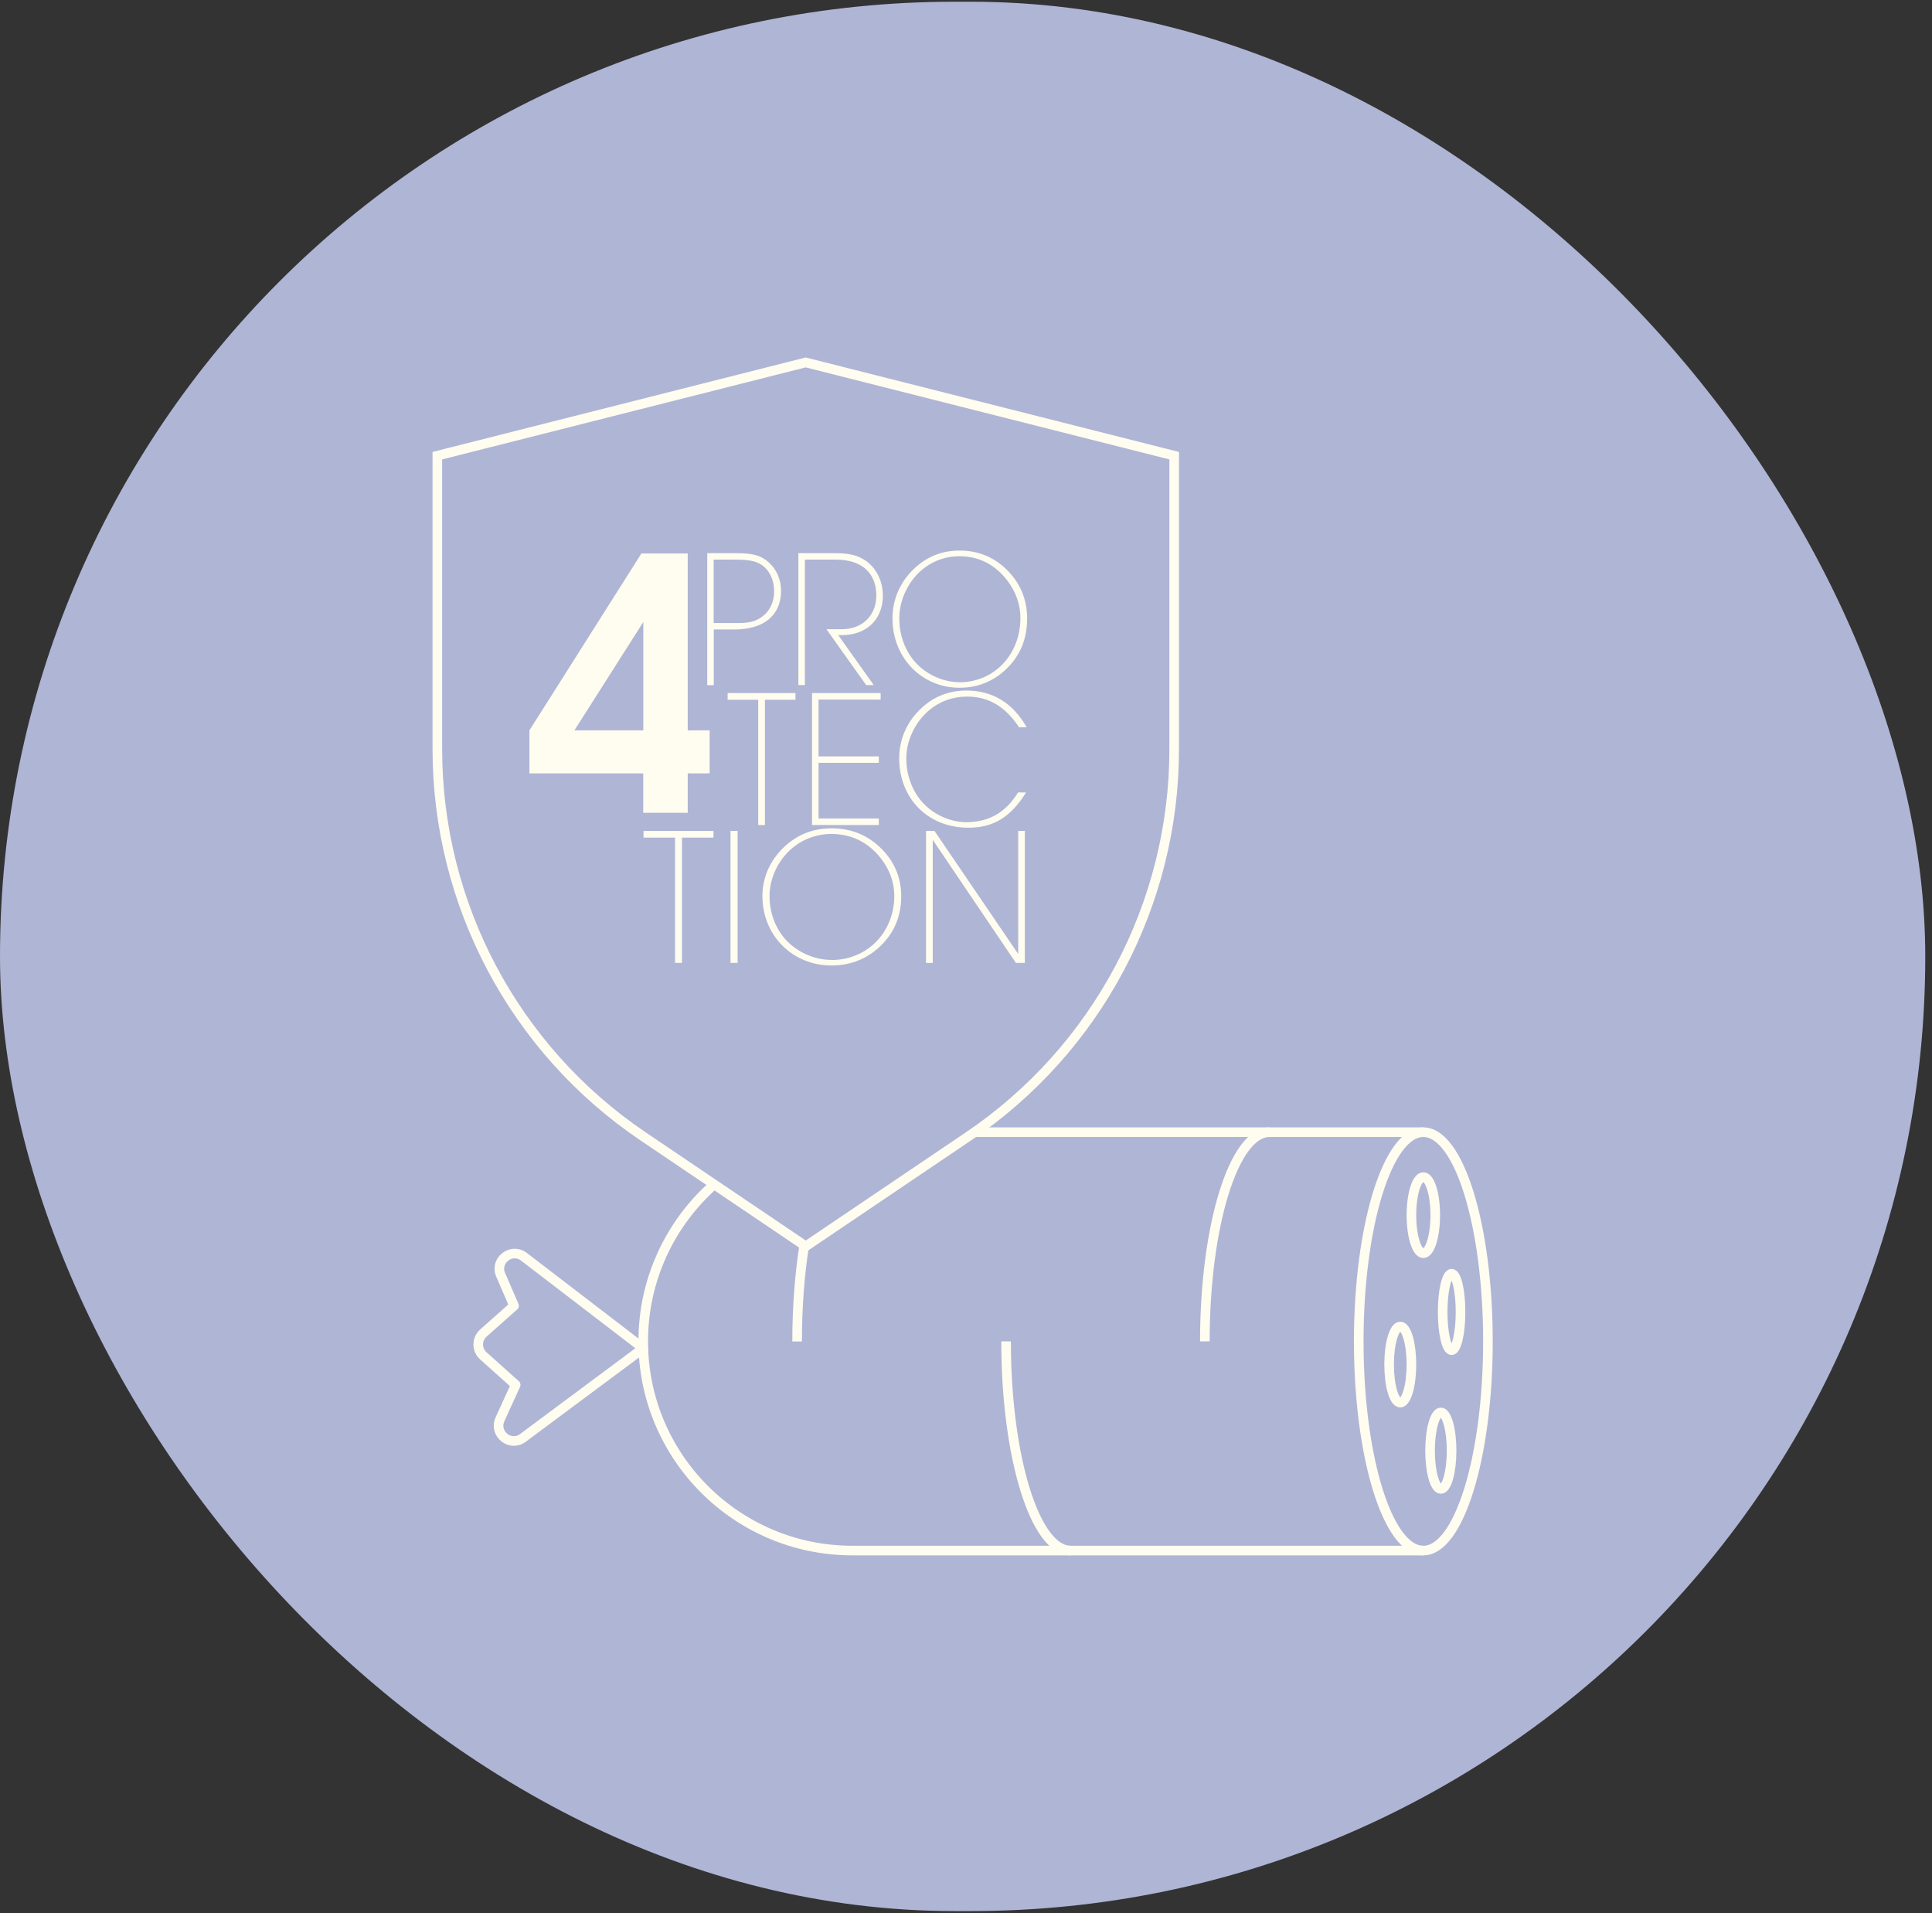 <?xml version="1.0" encoding="UTF-8"?> <svg xmlns="http://www.w3.org/2000/svg" width="201" height="199" viewBox="0 0 201 199" fill="none"><rect x="0" y="0" width="201" height="199" fill="#333333" stroke="none"/><rect y="0.18" width="200.3" height="198.61" rx="99.305" fill="#AFB5D5"></rect><g clip-path="url(#clip0_3496_3145)"><path d="M101.48 117.77H148.08" stroke="#FFFCF0" stroke-miterlimit="10"></path><path d="M148.08 161.29H88.68C76.66 161.29 66.92 151.55 66.92 139.53C66.92 133.03 69.77 127.19 74.3 123.2" stroke="#FFFCF0" stroke-miterlimit="10"></path><path d="M148.08 161.29C151.791 161.29 154.8 151.548 154.8 139.53C154.8 127.512 151.791 117.77 148.08 117.77C144.369 117.77 141.36 127.512 141.36 139.53C141.36 151.548 144.369 161.29 148.08 161.29Z" stroke="#FFFCF0" stroke-miterlimit="10"></path><path d="M104.67 139.53C104.67 151.55 107.68 161.29 111.39 161.29" stroke="#FFFCF0" stroke-miterlimit="10"></path><path d="M132.07 117.77C128.36 117.77 125.35 127.51 125.35 139.53" stroke="#FFFCF0" stroke-miterlimit="10"></path><path d="M83.67 129.54C83.2 132.53 82.93 135.93 82.93 139.54" stroke="#FFFCF0" stroke-miterlimit="10"></path><path d="M52.01 147.65L53.65 144.05L50.28 141.03C49.58 140.4 49.58 139.3 50.28 138.67L53.48 135.83L52.09 132.61C51.44 131.11 53.21 129.74 54.51 130.73L66.93 140.25L54.4 149.57C53.09 150.55 51.34 149.13 52.02 147.64L52.01 147.65Z" stroke="#FFFCF0" stroke-linejoin="round"></path><path d="M148.08 130.36C148.765 130.36 149.32 128.587 149.32 126.4C149.32 124.213 148.765 122.44 148.08 122.44C147.395 122.44 146.84 124.213 146.84 126.4C146.84 128.587 147.395 130.36 148.08 130.36Z" stroke="#FFFCF0" stroke-miterlimit="10"></path><path d="M145.68 145.9C146.321 145.9 146.84 144.127 146.84 141.94C146.84 139.753 146.321 137.98 145.68 137.98C145.039 137.98 144.52 139.753 144.52 141.94C144.52 144.127 145.039 145.9 145.68 145.9Z" stroke="#FFFCF0" stroke-miterlimit="10"></path><path d="M151.02 140.45C151.534 140.45 151.95 138.668 151.95 136.47C151.95 134.272 151.534 132.49 151.02 132.49C150.506 132.49 150.09 134.272 150.09 136.47C150.09 138.668 150.506 140.45 151.02 140.45Z" stroke="#FFFCF0" stroke-miterlimit="10"></path><path d="M149.9 154.88C150.519 154.88 151.02 153.098 151.02 150.9C151.02 148.702 150.519 146.92 149.9 146.92C149.281 146.92 148.78 148.702 148.78 150.9C148.78 153.098 149.281 154.88 149.9 154.88Z" stroke="#FFFCF0" stroke-miterlimit="10"></path><path d="M83.82 37.7L45.5 47.4V77.92C45.5 94.07 53.52 109.17 66.91 118.21L83.83 129.64L100.75 118.21C114.13 109.17 122.16 94.07 122.16 77.92V47.4L83.82 37.7Z" stroke="#FFFCF0" stroke-miterlimit="10"></path><path d="M83.06 71.26H83.74V58.21H86.94C89.74 58.21 91.17 59.68 91.17 61.94C91.17 63.99 89.76 65.45 87.56 65.45H85.98L90.11 71.26H90.9L87.21 66.07H87.56C90.2 66.07 91.85 64.39 91.85 61.96C91.85 60.43 91.17 59.1 90.07 58.33C89.1 57.65 88.04 57.54 86.75 57.54H83.06V71.27V71.26Z" fill="#FFFCF0"></path><path d="M85.16 78.68V72.77H91.62V72.09H84.48V85.82H91.43V85.14H85.16V79.35H91.43V78.68H85.16Z" fill="#FFFCF0"></path><path d="M71.55 75.97V57.57H66.73L55.08 75.97V80.45H66.92V84.55H71.55V80.45H73.83V75.97H71.55ZM66.93 75.97H59.76L66.93 64.7V75.97Z" fill="#FFFCF0"></path><path d="M74.23 86.43H66.95V87.13H70.23V100.16H70.95V87.13H74.23V86.43Z" fill="#FFFCF0"></path><path d="M79.35 58.04C78.62 57.62 77.69 57.54 76.4 57.54H73.58V71.27H74.26V65.48H76.38C79.64 65.48 81.26 63.86 81.26 61.46C81.26 60.03 80.55 58.74 79.35 58.04ZM79.02 64.33C78.21 64.81 77.38 64.81 76.39 64.81H74.25V58.21H76.24C77.57 58.21 78.54 58.27 79.25 58.77C80.06 59.33 80.54 60.33 80.54 61.49C80.54 62.73 80 63.75 79.01 64.33H79.02Z" fill="#FFFCF0"></path><path d="M76.74 86.43H76V100.16H76.74V86.43Z" fill="#FFFCF0"></path><path d="M78.88 72.79V85.82H79.58V72.79H82.76V72.09H75.7V72.79H78.88Z" fill="#FFFCF0"></path><path d="M91.59 88.17C90.2 86.84 88.51 86.16 86.52 86.16C84.53 86.16 82.9 86.84 81.53 88.15C80.1 89.52 79.32 91.3 79.32 93.21C79.32 97.3 82.44 100.43 86.5 100.43C88.63 100.43 90.46 99.64 91.89 98.11C93.14 96.78 93.76 95.16 93.76 93.21C93.76 91.26 93.02 89.54 91.59 88.17ZM86.5 99.85C84.85 99.85 83.12 99.15 81.89 97.9C80.74 96.72 80.06 95.04 80.06 93.21C80.06 91.55 80.78 89.83 82.03 88.58C83.22 87.4 84.81 86.75 86.5 86.75C88.61 86.75 90.34 87.62 91.67 89.32C92.56 90.48 93.04 91.79 93.04 93.18C93.04 96.96 90.24 99.86 86.5 99.86V99.85Z" fill="#FFFCF0"></path><path d="M106.62 86.43H105.93V99.23L97.22 86.43H96.34V100.16H97.04V87.36L105.69 100.16H106.62V86.43Z" fill="#FFFCF0"></path><path d="M94.29 78.89C94.29 77.04 95.2 75.13 96.65 73.89C97.75 72.96 99.1 72.46 100.61 72.46C102.87 72.46 104.59 73.5 106.02 75.65H106.81C105.38 73.12 103.26 71.83 100.54 71.83C98.65 71.83 97.01 72.51 95.69 73.82C94.28 75.21 93.55 76.97 93.55 78.88C93.55 82.99 96.47 86.1 100.75 86.1C103.36 86.1 105.15 85 106.75 82.43H105.92C104.61 84.53 102.89 85.52 100.51 85.52C98.95 85.52 97.25 84.81 96.07 83.57C94.97 82.41 94.29 80.71 94.29 78.9V78.89Z" fill="#FFFCF0"></path><path d="M104.76 59.28C103.41 57.95 101.77 57.27 99.84 57.27C97.91 57.27 96.33 57.95 94.99 59.26C93.6 60.63 92.85 62.41 92.85 64.32C92.85 68.41 95.88 71.54 99.82 71.54C101.89 71.54 103.66 70.75 105.05 69.22C106.27 67.89 106.86 66.27 106.86 64.32C106.86 62.37 106.15 60.65 104.76 59.28ZM99.82 70.96C98.22 70.96 96.54 70.26 95.34 69.01C94.22 67.83 93.56 66.15 93.56 64.32C93.56 62.66 94.26 60.94 95.47 59.69C96.63 58.51 98.17 57.86 99.81 57.86C101.86 57.86 103.54 58.73 104.83 60.43C105.7 61.59 106.16 62.9 106.16 64.29C106.16 68.07 103.44 70.97 99.81 70.97L99.82 70.96Z" fill="#FFFCF0"></path></g><defs><clipPath id="clip0_3496_3145"><rect width="110.3" height="124.61" fill="white" transform="translate(45 37.18)"></rect></clipPath></defs></svg> 